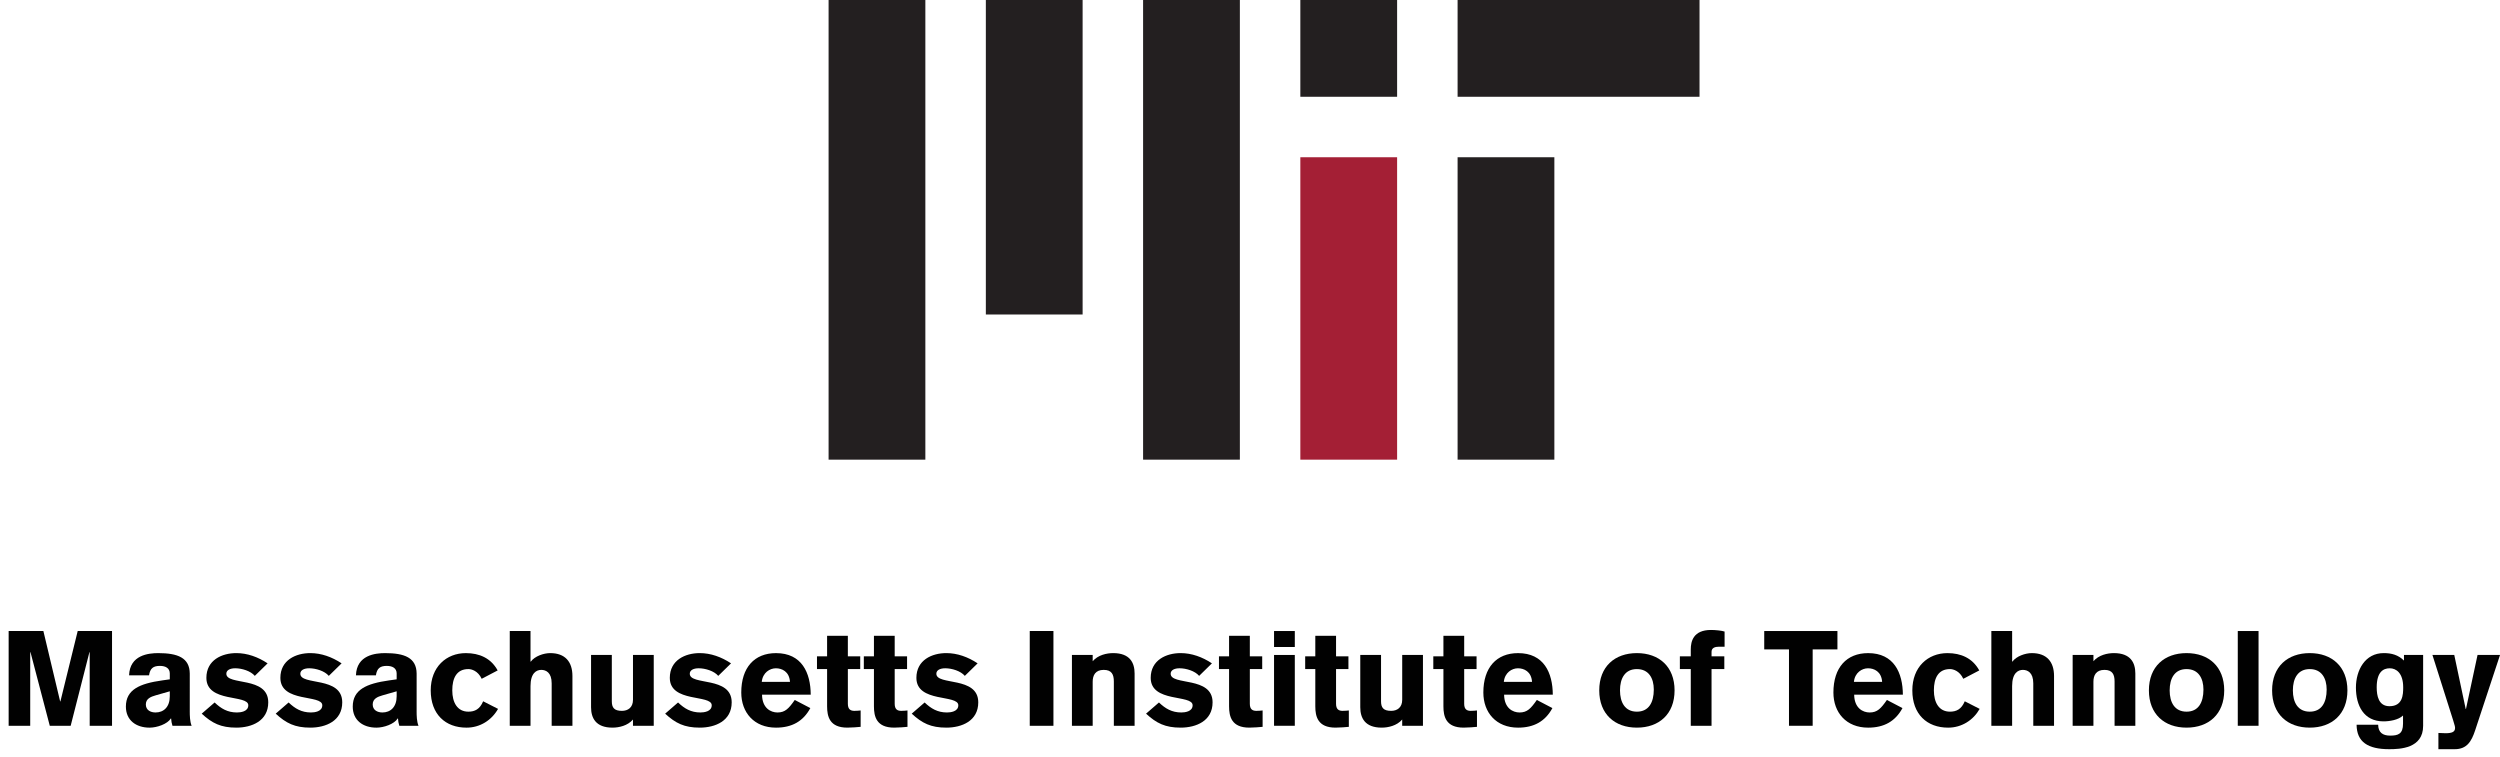 <?xml version="1.0" encoding="utf-8"?>
<!-- Generator: Adobe Illustrator 16.0.0, SVG Export Plug-In . SVG Version: 6.00 Build 0)  -->
<!DOCTYPE svg PUBLIC "-//W3C//DTD SVG 1.1//EN" "http://www.w3.org/Graphics/SVG/1.1/DTD/svg11.dtd">
<svg version="1.1" id="Layer_1" xmlns="http://www.w3.org/2000/svg" xmlns:xlink="http://www.w3.org/1999/xlink" x="0px" y="0px"
	 width="206.676px" height="62.574px" viewBox="0 0 206.676 62.574" enable-background="new 0 0 206.676 62.574"
	 xml:space="preserve">
<g>
	<g>
		<rect x="120.5" fill="#231F20" width="20" height="8"/>
		<rect x="81.5" fill="#231F20" width="8" height="26"/>
		<rect x="94.5" fill="#231F20" width="8" height="38"/>
		<rect x="68.5" fill="#231F20" width="8" height="38"/>
		<rect x="120.5" y="13" fill="#231F20" width="8" height="25"/>
		<rect x="107.5" fill="#231F20" width="8" height="8"/>
		<rect x="107.5" y="13" fill="#A41F35" width="8" height="25"/>
	</g>
	<g>
		<path fill="#010101" d="M0.715,52.167h2.871l1.386,5.819h0.022l1.43-5.819h2.838V60H7.415v-6.084H7.393L5.842,60H4.115
			L2.52,53.916H2.498V60H0.715V52.167z"/>
		<path fill="#010101" d="M15.687,58.779c0,0.406,0.011,0.857,0.154,1.221h-1.584c-0.066-0.198-0.099-0.407-0.11-0.605h-0.022
			c-0.286,0.463-1.144,0.76-1.76,0.76c-1.122,0-1.958-0.616-1.958-1.738c0-1.408,1.133-1.903,3.003-2.168l0.627-0.088v-0.484
			c0-0.439-0.352-0.627-0.814-0.627c-0.55,0-0.814,0.198-0.902,0.781h-1.65c0.055-1.684,1.618-1.837,2.41-1.837
			c1.595,0,2.596,0.374,2.607,1.694V58.779z M14.037,57.15l-1.155,0.33c-0.429,0.121-0.825,0.286-0.825,0.76
			c0,0.461,0.385,0.66,0.803,0.66c0.671,0,1.177-0.451,1.177-1.343V57.15z"/>
		<path fill="#010101" d="M21.065,55.875c-0.341-0.408-1.078-0.628-1.617-0.628c-0.429,0-0.737,0.154-0.737,0.451
			c0,1.001,3.465,0.177,3.465,2.365c0,1.54-1.364,2.091-2.64,2.091c-1.276,0-2.002-0.363-2.86-1.155l1.067-0.925
			c0.528,0.506,1.067,0.826,1.848,0.826c0.286,0,0.935-0.066,0.935-0.595c0-0.913-3.465-0.187-3.465-2.267
			c0-1.474,1.287-2.046,2.476-2.046c0.902,0,1.793,0.319,2.585,0.847L21.065,55.875z"/>
		<path fill="#010101" d="M27.182,55.875c-0.341-0.408-1.078-0.628-1.617-0.628c-0.429,0-0.737,0.154-0.737,0.451
			c0,1.001,3.465,0.177,3.465,2.365c0,1.54-1.364,2.091-2.64,2.091c-1.276,0-2.002-0.363-2.86-1.155l1.067-0.925
			c0.528,0.506,1.067,0.826,1.848,0.826c0.286,0,0.935-0.066,0.935-0.595c0-0.913-3.465-0.187-3.465-2.267
			c0-1.474,1.287-2.046,2.476-2.046c0.902,0,1.793,0.319,2.585,0.847L27.182,55.875z"/>
		<path fill="#010101" d="M34.442,58.779c0,0.406,0.011,0.857,0.154,1.221h-1.584c-0.066-0.198-0.099-0.407-0.11-0.605H32.88
			c-0.286,0.463-1.144,0.76-1.76,0.76c-1.122,0-1.958-0.616-1.958-1.738c0-1.408,1.133-1.903,3.003-2.168l0.627-0.088v-0.484
			c0-0.439-0.352-0.627-0.814-0.627c-0.55,0-0.814,0.198-0.902,0.781h-1.65c0.055-1.684,1.618-1.837,2.41-1.837
			c1.595,0,2.596,0.374,2.607,1.694V58.779z M32.792,57.15l-1.155,0.33c-0.429,0.121-0.825,0.286-0.825,0.76
			c0,0.461,0.385,0.66,0.803,0.66c0.671,0,1.177-0.451,1.177-1.343V57.15z"/>
		<path fill="#010101" d="M39.821,56.116c-0.308-0.659-0.836-0.803-1.1-0.803c-0.979,0-1.331,0.759-1.331,1.761
			c0,1,0.418,1.76,1.331,1.76c0.528,0,0.946-0.198,1.221-0.858l1.232,0.628c-0.528,0.935-1.485,1.551-2.607,1.551
			c-1.75,0-2.959-1.111-2.959-3.08c0-1.938,1.287-3.081,2.904-3.081c1.111,0,2.068,0.407,2.629,1.431L39.821,56.116z"/>
		<path fill="#010101" d="M42.142,52.167h1.716v2.53h0.022c0.33-0.451,1.067-0.704,1.606-0.704c1.232,0,1.837,0.715,1.837,1.892V60
			h-1.716v-3.51c0-0.902-0.484-1.111-0.858-1.111c-0.396,0-0.891,0.254-0.891,1.343V60h-1.716V52.167z"/>
		<path fill="#010101" d="M54.044,60h-1.716v-0.518c-0.44,0.518-1.167,0.672-1.694,0.672c-1.386,0-1.771-0.803-1.771-1.684v-4.324
			h1.716v3.829c0,0.517,0.187,0.792,0.836,0.792c0.495,0,0.914-0.275,0.914-0.913v-3.708h1.716V60z"/>
		<path fill="#010101" d="M59.378,55.875c-0.341-0.408-1.078-0.628-1.617-0.628c-0.429,0-0.737,0.154-0.737,0.451
			c0,1.001,3.465,0.177,3.465,2.365c0,1.54-1.364,2.091-2.64,2.091c-1.276,0-2.002-0.363-2.861-1.155l1.067-0.925
			c0.528,0.506,1.067,0.826,1.848,0.826c0.286,0,0.935-0.066,0.935-0.595c0-0.913-3.465-0.187-3.465-2.267
			c0-1.474,1.287-2.046,2.476-2.046c0.902,0,1.793,0.319,2.585,0.847L59.378,55.875z"/>
		<path fill="#010101" d="M62.998,57.426c0.011,1.122,0.726,1.475,1.276,1.475c0.638,0,0.935-0.33,1.43-1.035l1.287,0.672
			c-0.594,1.1-1.529,1.617-2.838,1.617c-1.815,0-2.872-1.254-2.872-2.904c0-2.068,1.089-3.257,2.872-3.257
			c2.134,0,2.86,1.628,2.871,3.433H62.998z M65.308,56.369c-0.055-0.857-0.671-1.122-1.166-1.122s-1.089,0.353-1.166,1.122H65.308z"
			/>
		<path fill="#010101" d="M71.116,55.313h-1.023v2.871c0,0.462,0.231,0.583,0.54,0.583c0.187,0,0.429-0.021,0.517-0.033v1.354
			c-0.22,0.021-0.727,0.066-1.101,0.066c-1.463,0-1.672-0.914-1.672-1.761v-3.08H67.54v-1.056h0.836v-1.695h1.716v1.695h1.023
			V55.313z"/>
		<path fill="#010101" d="M74.988,55.313h-1.023v2.871c0,0.462,0.231,0.583,0.54,0.583c0.187,0,0.429-0.021,0.517-0.033v1.354
			c-0.22,0.021-0.727,0.066-1.101,0.066c-1.463,0-1.672-0.914-1.672-1.761v-3.08h-0.836v-1.056h0.836v-1.695h1.716v1.695h1.023
			V55.313z"/>
		<path fill="#010101" d="M79.762,55.875c-0.341-0.408-1.078-0.628-1.617-0.628c-0.429,0-0.737,0.154-0.737,0.451
			c0,1.001,3.465,0.177,3.465,2.365c0,1.54-1.364,2.091-2.64,2.091c-1.276,0-2.002-0.363-2.86-1.155l1.067-0.925
			c0.528,0.506,1.067,0.826,1.848,0.826c0.286,0,0.935-0.066,0.935-0.595c0-0.913-3.465-0.187-3.465-2.267
			c0-1.474,1.287-2.046,2.476-2.046c0.902,0,1.793,0.319,2.585,0.847L79.762,55.875z"/>
		<path fill="#010101" d="M85.13,52.167h1.958V60H85.13V52.167z"/>
		<path fill="#010101" d="M88.617,54.146h1.716v0.518c0.44-0.518,1.166-0.671,1.694-0.671c1.386,0,1.771,0.804,1.771,1.683V60
			h-1.716v-3.664c0-0.572-0.176-0.957-0.836-0.957c-0.693,0-0.913,0.451-0.913,0.979V60h-1.716V54.146z"/>
		<path fill="#010101" d="M99.133,55.875c-0.341-0.408-1.078-0.628-1.617-0.628c-0.429,0-0.737,0.154-0.737,0.451
			c0,1.001,3.465,0.177,3.465,2.365c0,1.54-1.364,2.091-2.64,2.091c-1.276,0-2.002-0.363-2.86-1.155l1.067-0.925
			c0.528,0.506,1.067,0.826,1.848,0.826c0.286,0,0.935-0.066,0.935-0.595c0-0.913-3.465-0.187-3.465-2.267
			c0-1.474,1.287-2.046,2.476-2.046c0.902,0,1.793,0.319,2.585,0.847L99.133,55.875z"/>
		<path fill="#010101" d="M104.347,55.313h-1.023v2.871c0,0.462,0.231,0.583,0.54,0.583c0.187,0,0.429-0.021,0.517-0.033v1.354
			c-0.22,0.021-0.727,0.066-1.101,0.066c-1.463,0-1.672-0.914-1.672-1.761v-3.08h-0.836v-1.056h0.836v-1.695h1.716v1.695h1.023
			V55.313z"/>
		<path fill="#010101" d="M105.326,53.487v-1.32h1.716v1.32H105.326z M107.042,54.146V60h-1.716v-5.854H107.042z"/>
		<path fill="#010101" d="M111.475,55.313h-1.023v2.871c0,0.462,0.232,0.583,0.54,0.583c0.187,0,0.429-0.021,0.517-0.033v1.354
			c-0.22,0.021-0.727,0.066-1.1,0.066c-1.463,0-1.672-0.914-1.672-1.761v-3.08h-0.837v-1.056h0.837v-1.695h1.715v1.695h1.023V55.313
			z"/>
		<path fill="#010101" d="M117.635,60h-1.715v-0.518c-0.441,0.518-1.167,0.672-1.695,0.672c-1.386,0-1.771-0.803-1.771-1.684v-4.324
			h1.717v3.829c0,0.517,0.188,0.792,0.836,0.792c0.495,0,0.914-0.275,0.914-0.913v-3.708h1.715V60z"/>
		<path fill="#010101" d="M122.068,55.313h-1.023v2.871c0,0.462,0.23,0.583,0.539,0.583c0.188,0,0.429-0.021,0.518-0.033v1.354
			c-0.221,0.021-0.727,0.066-1.102,0.066c-1.463,0-1.672-0.914-1.672-1.761v-3.08h-0.836v-1.056h0.836v-1.695h1.717v1.695h1.023
			V55.313z"/>
		<path fill="#010101" d="M124.345,57.426c0.011,1.122,0.726,1.475,1.276,1.475c0.638,0,0.936-0.33,1.43-1.035l1.287,0.672
			c-0.594,1.1-1.529,1.617-2.838,1.617c-1.815,0-2.871-1.254-2.871-2.904c0-2.068,1.089-3.257,2.871-3.257
			c2.135,0,2.86,1.628,2.871,3.433H124.345z M126.654,56.369c-0.055-0.857-0.67-1.122-1.166-1.122c-0.494,0-1.088,0.353-1.166,1.122
			H126.654z"/>
		<path fill="#010101" d="M138.437,57.074c0,1.969-1.287,3.08-3.114,3.08c-1.826,0-3.113-1.111-3.113-3.08
			c0-1.97,1.287-3.081,3.113-3.081C137.149,53.993,138.437,55.104,138.437,57.074z M133.926,57.074c0,1,0.418,1.76,1.396,1.76
			c0.98,0,1.398-0.76,1.398-1.826c0-0.936-0.418-1.694-1.398-1.694C134.344,55.313,133.926,56.072,133.926,57.074z"/>
		<path fill="#010101" d="M139.777,55.313h-0.902v-1.056h0.902v-0.572c0-0.66,0.209-1.606,1.672-1.606
			c0.375,0,0.902,0.055,1.123,0.132v1.254h-0.484c-0.297,0-0.594,0.088-0.594,0.418v0.375h1.056v1.056h-1.056V60h-1.717V55.313z"/>
		<path fill="#010101" d="M145.85,52.167h6.051v1.519h-2.047V60h-1.958v-6.314h-2.046V52.167z"/>
		<path fill="#010101" d="M153.285,57.426c0.012,1.122,0.727,1.475,1.277,1.475c0.637,0,0.935-0.33,1.43-1.035l1.287,0.672
			c-0.594,1.1-1.529,1.617-2.838,1.617c-1.816,0-2.872-1.254-2.872-2.904c0-2.068,1.089-3.257,2.872-3.257
			c2.134,0,2.859,1.628,2.871,3.433H153.285z M155.596,56.369c-0.055-0.857-0.671-1.122-1.166-1.122s-1.089,0.353-1.166,1.122
			H155.596z"/>
		<path fill="#010101" d="M162.307,56.116c-0.309-0.659-0.836-0.803-1.101-0.803c-0.979,0-1.331,0.759-1.331,1.761
			c0,1,0.418,1.76,1.331,1.76c0.528,0,0.946-0.198,1.222-0.858l1.232,0.628c-0.529,0.935-1.486,1.551-2.607,1.551
			c-1.75,0-2.96-1.111-2.96-3.08c0-1.938,1.287-3.081,2.904-3.081c1.111,0,2.068,0.407,2.63,1.431L162.307,56.116z"/>
		<path fill="#010101" d="M164.627,52.167h1.717v2.53h0.021c0.33-0.451,1.067-0.704,1.606-0.704c1.231,0,1.837,0.715,1.837,1.892V60
			h-1.716v-3.51c0-0.902-0.484-1.111-0.858-1.111c-0.396,0-0.891,0.254-0.891,1.343V60h-1.717V52.167z"/>
		<path fill="#010101" d="M171.348,54.146h1.717v0.518c0.439-0.518,1.166-0.671,1.693-0.671c1.387,0,1.771,0.804,1.771,1.683V60
			h-1.716v-3.664c0-0.572-0.177-0.957-0.837-0.957c-0.692,0-0.912,0.451-0.912,0.979V60h-1.717V54.146z"/>
		<path fill="#010101" d="M183.877,57.074c0,1.969-1.287,3.08-3.113,3.08s-3.113-1.111-3.113-3.08c0-1.97,1.287-3.081,3.113-3.081
			S183.877,55.104,183.877,57.074z M179.367,57.074c0,1,0.418,1.76,1.396,1.76c0.979,0,1.397-0.76,1.397-1.826
			c0-0.936-0.418-1.694-1.397-1.694C179.785,55.313,179.367,56.072,179.367,57.074z"/>
		<path fill="#010101" d="M184.998,60v-7.833h1.717V60H184.998z"/>
		<path fill="#010101" d="M194.062,57.074c0,1.969-1.287,3.08-3.113,3.08s-3.113-1.111-3.113-3.08c0-1.97,1.287-3.081,3.113-3.081
			S194.062,55.104,194.062,57.074z M189.553,57.074c0,1,0.418,1.76,1.396,1.76c0.979,0,1.397-0.76,1.397-1.826
			c0-0.936-0.418-1.694-1.397-1.694C189.971,55.313,189.553,56.072,189.553,57.074z"/>
		<path fill="#010101" d="M200.321,54.146v5.865c0,1.858-1.903,1.925-2.806,1.925c-1.76,0-2.684-0.595-2.695-2.024h1.783
			c0.01,0.639,0.373,0.902,0.99,0.902c0.659,0,1.066-0.133,1.066-0.99v-0.672c-0.374,0.363-1.1,0.484-1.617,0.484
			c-1.639,0-2.277-1.32-2.277-2.794c0-1.431,0.748-2.85,2.299-2.85c0.639,0,1.188,0.144,1.673,0.616v-0.463H200.321z
			 M197.561,55.247c-0.539,0-1.078,0.308-1.078,1.573c0,0.704,0.153,1.562,1.056,1.562c1.101,0,1.134-0.957,1.134-1.562
			C198.672,55.633,198.088,55.247,197.561,55.247z"/>
		<path fill="#010101" d="M201.586,60.594c0.197,0.012,0.396,0.022,0.582,0.022c0.518,0,0.793-0.099,0.793-0.429
			c0-0.088-0.012-0.188-0.154-0.627l-1.717-5.414h1.805l0.946,4.467h0.022l0.957-4.467h1.859l-2.059,6.238
			c-0.297,0.892-0.67,1.552-1.683,1.552h-1.353V60.594z"/>
	</g>
</g>
</svg>
